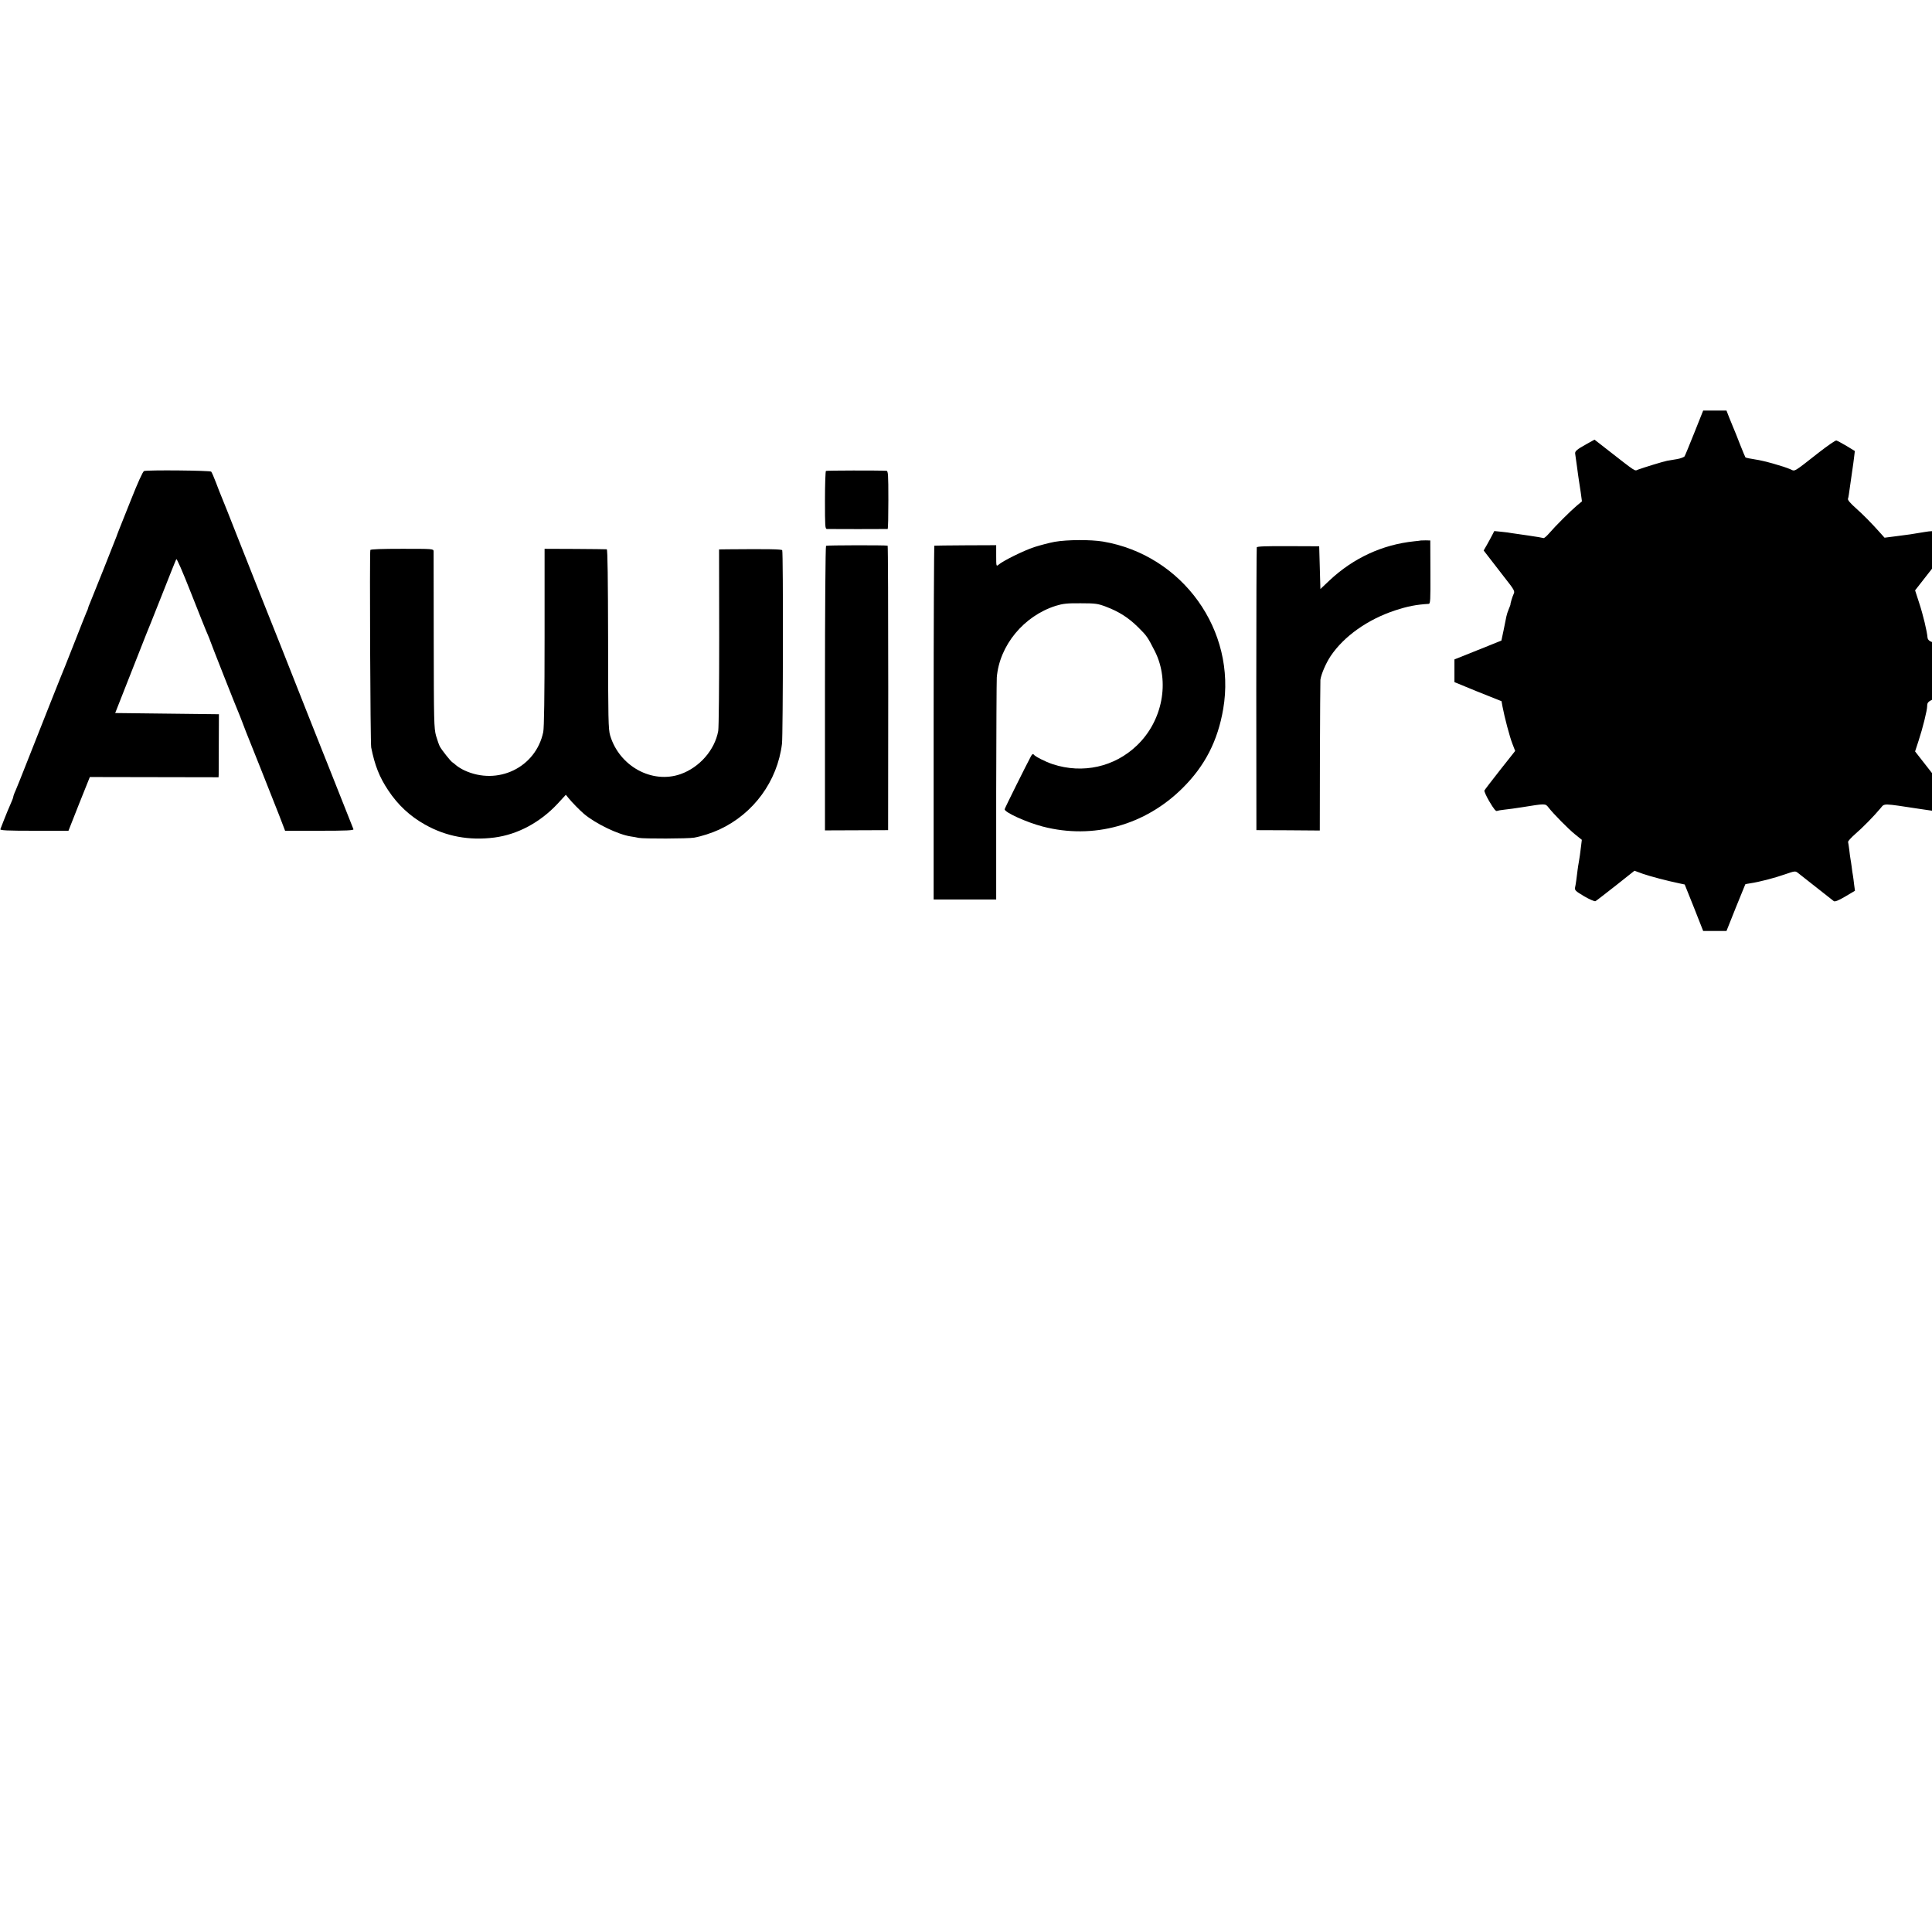 <?xml version="1.0" standalone="no"?>
<!DOCTYPE svg PUBLIC "-//W3C//DTD SVG 20010904//EN"
 "http://www.w3.org/TR/2001/REC-SVG-20010904/DTD/svg10.dtd">
<svg version="1.0" xmlns="http://www.w3.org/2000/svg"
 width="16pt" height="16pt" viewBox="0 0 16 16"
 preserveAspectRatio="xMidYMid meet">
<g transform="translate(0,16) scale(0.001,-0.001)"
fill="#000000" stroke="none">
<path d="M14032 12417 c-40 -100 -76 -188 -81 -196 -5 -7 -33 -18 -62 -23 -30
-5 -67 -11 -83 -14 -32 -6 -194 -56 -240 -73 -31 -12 -7 -28 -266 174 l-95 74
-65 -36 c-81 -45 -99 -60 -95 -81 1 -10 8 -57 15 -107 6 -49 14 -101 16 -115
2 -14 9 -58 15 -98 l10 -74 -43 -36 c-49 -41 -175 -166 -230 -230 -21 -24 -41
-41 -46 -38 -4 2 -61 12 -125 21 -64 9 -127 18 -139 20 -13 3 -50 8 -83 11
l-60 6 -17 -33 c-10 -19 -29 -55 -44 -81 l-27 -47 41 -53 c22 -29 81 -105 130
-168 85 -108 89 -116 77 -140 -10 -21 -28 -79 -26 -87 0 -2 -6 -18 -14 -37 -8
-18 -17 -47 -20 -62 -3 -16 -14 -67 -23 -114 l-18 -85 -194 -78 -195 -78 0
-94 0 -94 85 -35 c47 -20 134 -55 195 -79 l110 -44 8 -44 c16 -86 60 -254 83
-311 l22 -57 -125 -158 c-68 -87 -127 -163 -130 -170 -2 -6 15 -45 38 -85 43
-73 58 -90 69 -83 4 2 31 7 61 10 30 3 95 12 145 20 192 31 192 31 217 -1 41
-53 165 -179 221 -224 l56 -45 -6 -50 c-7 -59 -13 -101 -19 -135 -3 -14 -7
-42 -10 -64 -8 -67 -15 -120 -21 -146 -4 -23 4 -30 76 -73 45 -26 87 -44 93
-40 7 3 82 62 168 129 l155 123 68 -25 c60 -21 199 -58 310 -81 l38 -8 77
-192 76 -193 96 0 97 0 77 193 c43 105 78 193 79 194 1 1 20 5 42 8 74 11 201
44 286 74 84 29 86 29 109 11 21 -17 264 -207 296 -233 9 -6 38 5 94 38 l81
48 -7 52 c-3 29 -8 63 -10 76 -3 13 -7 44 -10 69 -3 25 -8 54 -10 66 -2 11 -7
45 -10 75 -4 30 -8 59 -10 66 -2 6 24 35 58 65 61 52 158 151 212 216 33 40
13 40 323 -7 l123 -18 16 26 c31 50 43 70 62 104 l19 34 -105 134 c-58 74
-116 148 -129 165 l-24 31 29 89 c34 103 71 252 71 286 0 35 9 42 100 77 47
18 94 37 105 42 11 5 58 24 105 43 l85 34 3 95 c2 70 -1 96 -10 100 -7 3 -71
28 -143 57 -71 28 -143 57 -160 64 -16 7 -41 18 -55 23 -15 6 -26 19 -27 32
-4 52 -37 190 -69 287 l-34 105 129 165 129 165 -40 72 c-23 40 -47 77 -54 83
-9 7 -34 7 -86 -2 -106 -18 -133 -22 -237 -35 l-94 -12 -35 39 c-75 84 -139
149 -204 207 -44 39 -67 66 -64 76 5 15 7 32 21 131 3 25 10 72 15 105 5 33
12 83 15 110 l6 50 -69 42 c-39 23 -76 43 -84 45 -8 2 -71 -42 -142 -97 -218
-171 -199 -159 -237 -142 -59 26 -225 73 -293 82 -41 6 -78 14 -81 17 -2 2
-22 50 -45 108 -22 58 -47 119 -54 135 -7 17 -23 56 -36 88 l-22 57 -97 0 -96
0 -73 -183z"/>
<path d="M1193 12099 c-10 -3 -52 -96 -109 -240 -102 -254 -116 -291 -118
-299 -3 -11 -209 -527 -222 -557 -8 -17 -14 -34 -14 -38 0 -4 -7 -21 -15 -38
-8 -18 -48 -120 -90 -227 -42 -107 -80 -204 -85 -215 -10 -21 -198 -495 -320
-805 -40 -102 -81 -204 -91 -227 -11 -23 -19 -47 -19 -52 0 -6 -11 -34 -24
-63 -13 -29 -36 -84 -51 -123 -15 -38 -29 -76 -32 -82 -4 -10 56 -13 280 -13
l284 0 88 223 89 222 533 -1 533 -1 1 21 c0 11 0 129 1 261 l1 240 -429 5
-430 5 124 315 c68 173 128 324 132 335 5 11 62 153 126 315 64 162 119 301
124 309 4 8 52 -102 124 -285 65 -165 126 -318 137 -341 10 -24 19 -45 19 -48
0 -5 226 -578 241 -610 5 -11 20 -51 35 -90 14 -38 32 -83 39 -100 13 -31 166
-416 257 -647 l49 -128 286 0 c224 0 284 3 280 13 -3 6 -46 116 -96 242 -50
127 -105 266 -123 310 -17 44 -37 94 -44 110 -7 17 -65 163 -129 325 -162 411
-275 696 -355 895 -37 94 -127 321 -200 505 -72 184 -138 349 -145 365 -7 17
-28 68 -45 115 -18 47 -36 89 -41 94 -9 10 -529 15 -556 5z"/>
<path d="M6840 12100 c-4 -3 -8 -112 -8 -242 0 -215 1 -238 16 -239 22 -1 495
-1 503 0 4 1 6 109 6 241 0 211 -2 240 -16 241 -68 4 -495 3 -501 -1z"/>
<path d="M17570 11532 c-19 -1 -71 -10 -115 -18 -473 -94 -840 -497 -891 -979
-36 -342 85 -677 336 -926 212 -210 500 -322 805 -314 171 5 309 37 460 110
120 58 120 30 -3 276 -103 208 -109 216 -127 202 -40 -31 -162 -82 -229 -95
-105 -22 -229 -15 -325 18 -209 71 -367 240 -422 452 -58 221 7 446 176 614
154 152 386 216 596 163 178 -45 340 -175 417 -336 68 -141 69 -151 68 -814
l-1 -590 -28 -56 c-32 -66 -71 -109 -135 -150 -81 -51 -95 -52 -567 -53 l-440
-1 -1 -242 -1 -241 471 2 c259 2 482 6 496 9 14 4 48 12 75 18 116 27 265 112
364 208 115 111 190 250 238 436 4 17 9 543 10 1171 l4 1141 -228 0 c-125 1
-235 0 -243 -3 -12 -3 -15 -20 -13 -86 3 -111 0 -116 -40 -86 -69 52 -278 136
-378 153 -24 4 -53 9 -64 12 -24 5 -217 9 -265 5z"/>
<path d="M8735 11513 c-44 -8 -120 -28 -170 -44 -88 -29 -262 -115 -297 -147
-17 -14 -18 -10 -18 74 l0 89 -252 -1 c-139 -1 -256 -2 -260 -3 -3 0 -6 -660
-6 -1465 l0 -1465 259 0 259 0 0 892 c1 491 3 917 5 947 22 265 223 509 489
593 59 18 93 22 206 21 122 0 142 -3 208 -28 109 -41 187 -91 267 -170 74 -73
78 -80 140 -201 125 -250 63 -576 -150 -779 -186 -178 -448 -236 -696 -155
-63 21 -148 64 -160 82 -4 6 -13 -1 -20 -14 -42 -78 -219 -434 -219 -441 0
-26 181 -108 315 -143 419 -109 849 10 1160 320 184 183 290 390 335 653 112
650 -336 1275 -995 1387 -102 17 -297 16 -400 -2z"/>
<path d="M11767 11524 c-1 -1 -27 -4 -57 -7 -264 -28 -503 -139 -701 -325
l-74 -70 -5 177 -5 177 -257 1 c-187 1 -258 -2 -260 -10 -2 -7 -4 -536 -4
-1177 l1 -1165 263 -1 262 -2 1 612 c1 336 3 622 4 636 6 46 46 139 85 197
110 164 308 304 534 378 103 34 176 48 277 54 15 1 16 27 15 263 l-1 262 -38
1 c-21 0 -39 -1 -40 -1z"/>
<path d="M19765 11520 c-22 -5 -53 -11 -70 -14 -159 -29 -354 -143 -484 -282
-120 -129 -165 -242 -164 -419 0 -203 55 -339 188 -470 141 -139 329 -215 670
-271 26 -5 192 -39 235 -49 37 -8 138 -50 167 -69 73 -47 90 -153 37 -223 -64
-84 -174 -128 -324 -128 -192 0 -304 54 -490 232 l-116 112 -183 -183 -182
-182 42 -48 c211 -240 489 -397 768 -435 97 -13 342 -3 372 15 4 2 23 6 44 10
48 7 148 45 234 88 198 100 335 269 376 465 17 83 12 258 -9 340 -58 219 -231
388 -486 474 -64 22 -291 75 -385 91 -16 2 -73 13 -125 25 -254 54 -294 79
-314 195 -16 89 92 181 243 210 213 40 404 -29 626 -228 39 -36 82 -74 95 -84
l23 -19 71 82 c39 44 94 107 121 139 28 32 67 77 88 100 65 70 66 67 -14 143
-188 180 -423 309 -660 364 -101 23 -321 34 -394 19z"/>
<path d="M6841 11480 c-5 -3 -9 -534 -9 -1181 l0 -1176 262 1 261 1 1 1178 c0
647 -2 1178 -5 1178 -20 5 -504 4 -510 -1z"/>
<path d="M3067 11445 c-7 -20 0 -1601 7 -1635 30 -149 68 -246 141 -355 79
-120 180 -214 303 -283 175 -99 367 -135 577 -108 191 25 377 124 522 279 l69
75 22 -27 c29 -36 93 -101 128 -131 96 -81 282 -171 387 -187 18 -2 48 -8 67
-12 41 -8 409 -7 459 2 61 11 145 38 208 67 284 131 481 401 519 710 9 71 11
1589 2 1603 -5 9 -110 11 -448 8 l-75 -1 1 -727 c0 -399 -3 -749 -8 -777 -29
-157 -154 -301 -312 -357 -237 -83 -507 66 -583 320 -15 50 -17 135 -17 798
-1 488 -4 743 -11 744 -5 1 -124 2 -262 3 l-253 1 0 -732 c0 -494 -4 -749 -11
-785 -61 -294 -377 -447 -655 -317 -23 11 -52 29 -65 40 -13 12 -29 24 -34 27
-14 9 -87 101 -102 129 -7 12 -21 53 -32 90 -17 63 -18 116 -19 788 0 396 -1
729 -1 740 -1 20 -8 20 -261 20 -166 0 -261 -3 -263 -10z"/>
</g>
</svg>
